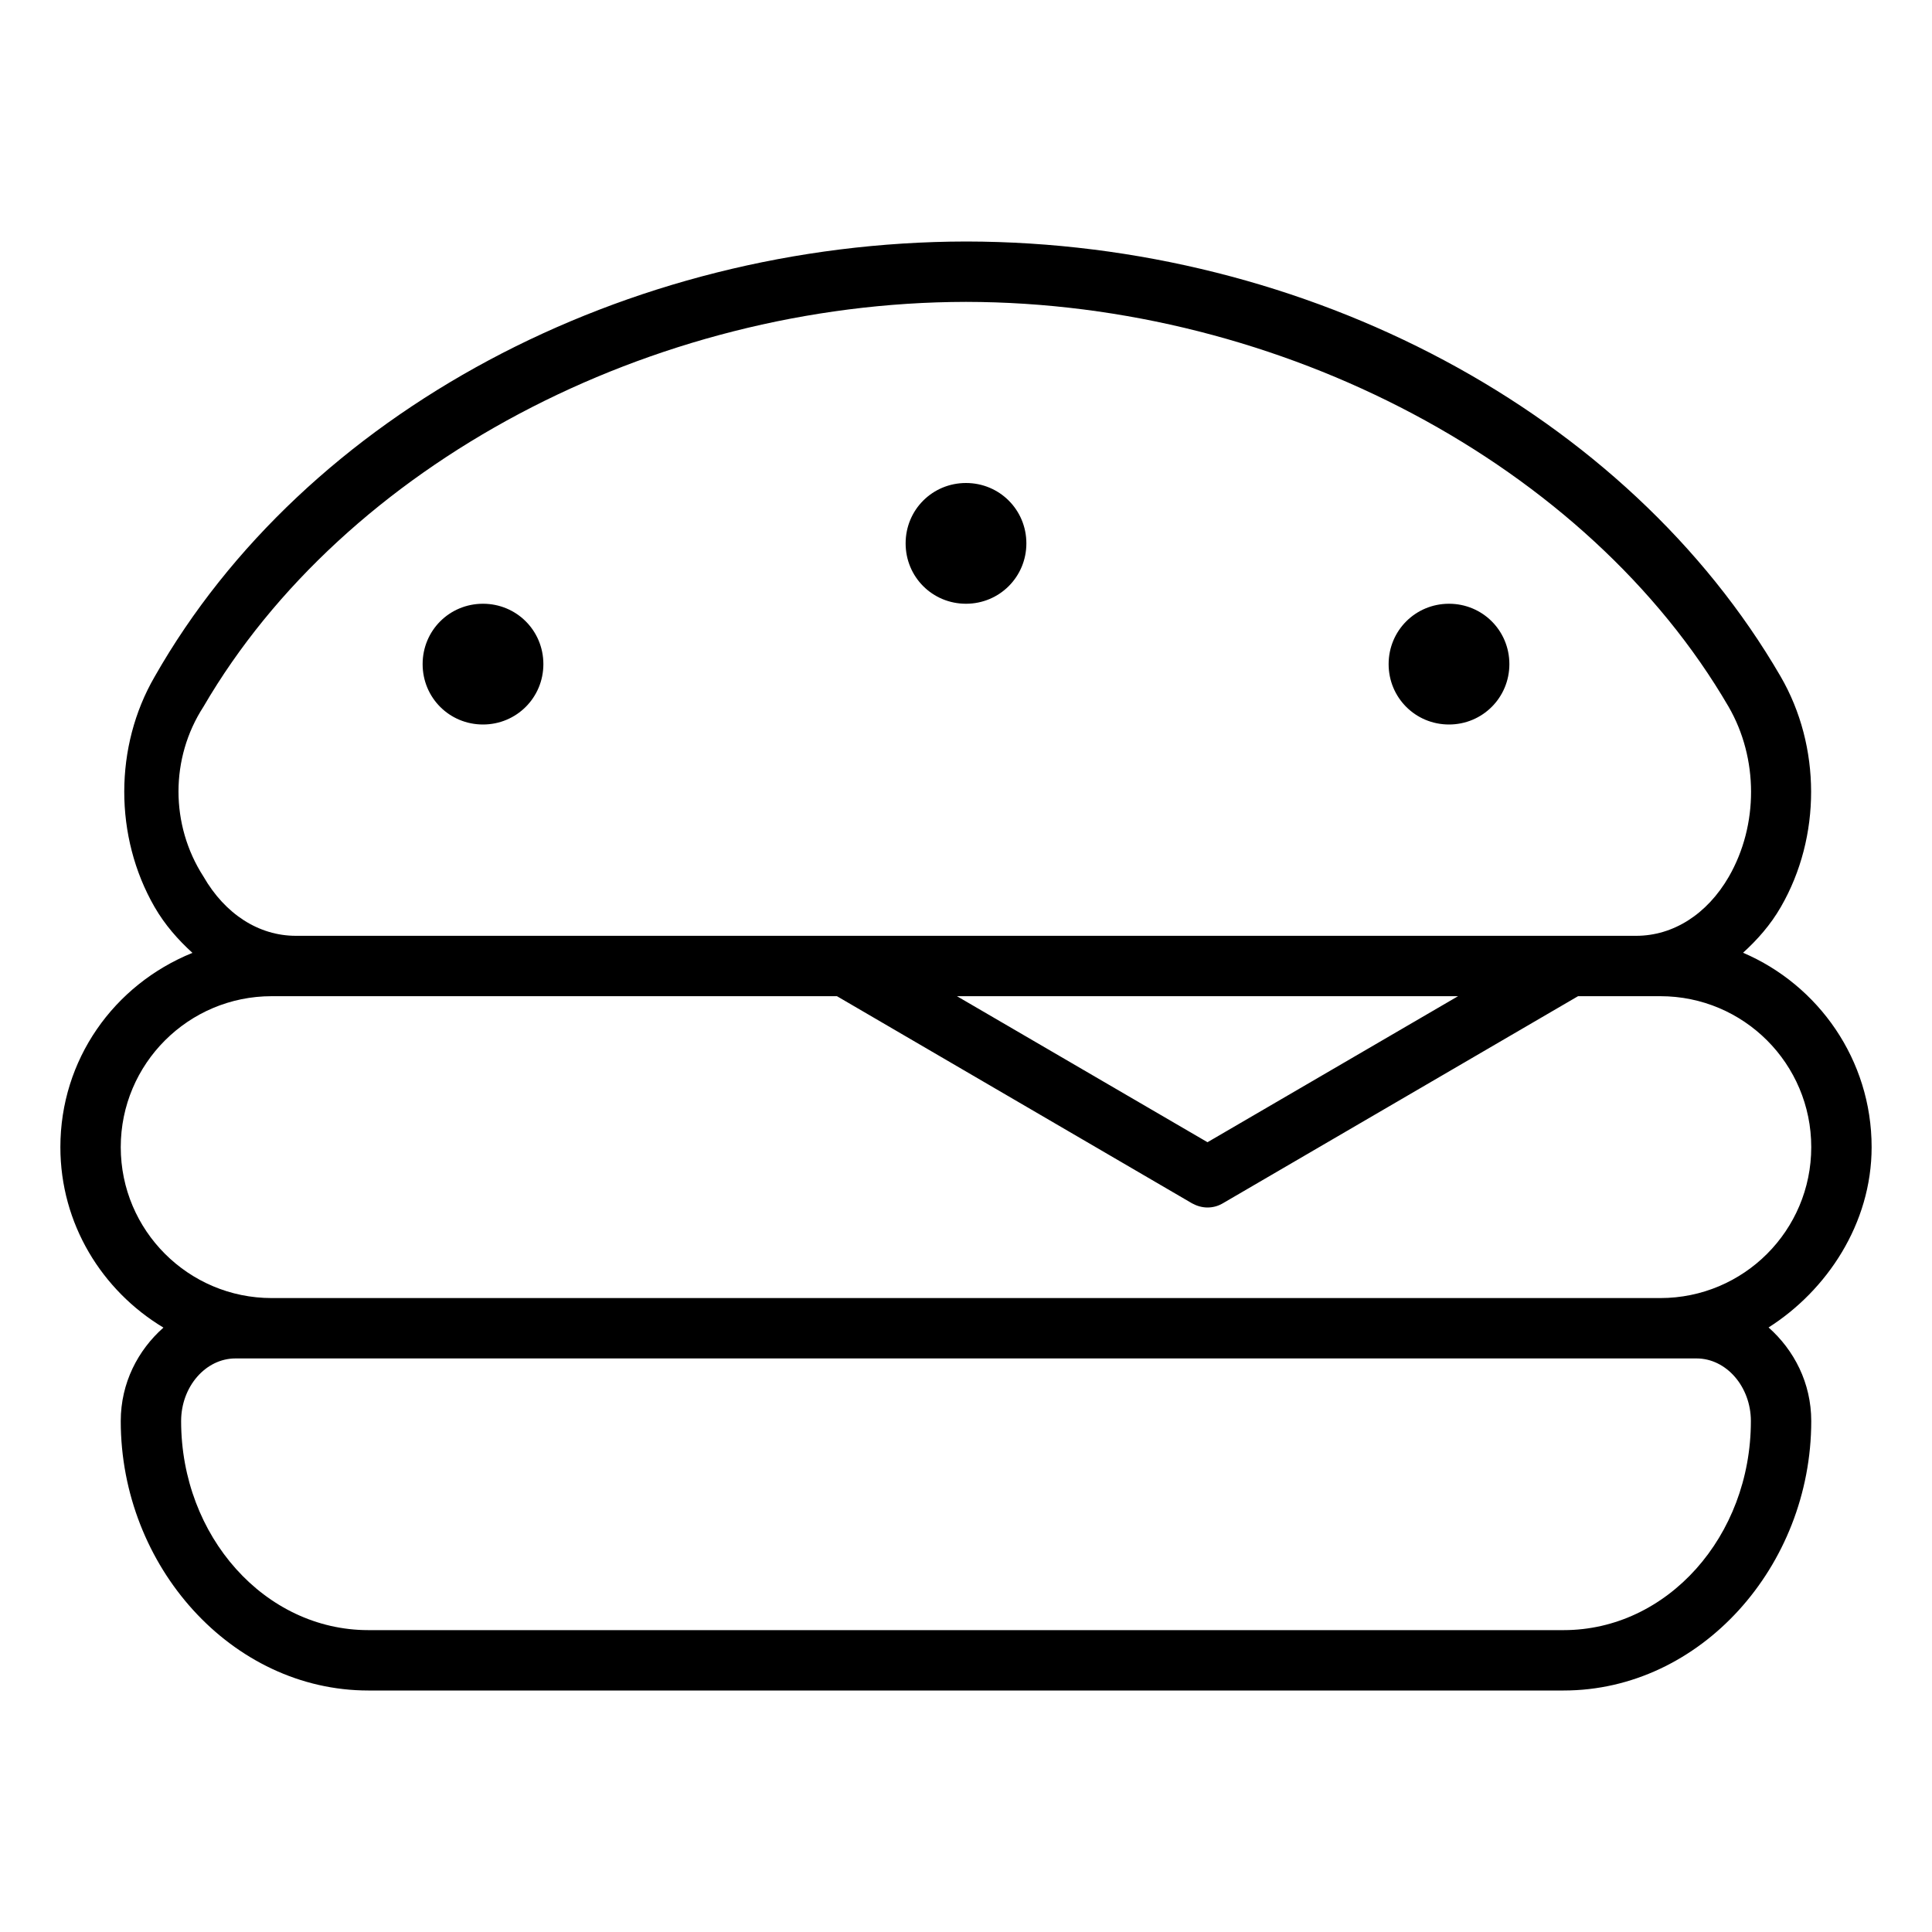 <svg xmlns="http://www.w3.org/2000/svg" viewBox="0 0 512 512"><!--! Font Awesome Pro 6.0.0-alpha3 by @fontawesome - https://fontawesome.com License - https://fontawesome.com/license (Commercial License) --><path d="M384 192c8.875 0 16-7.125 16-16S392.9 160 384 160s-16 7.125-16 16S375.1 192 384 192zM256 160c8.875 0 16-7.125 16-16S264.9 128 256 128S240 135.1 240 144S247.1 160 256 160zM128 192c8.875 0 16-7.125 16-16S136.9 160 128 160S112 167.1 112 176S119.1 192 128 192zM496 304c0-23.1-14.07-42.96-34.07-51.51c3.768-3.439 7.26-7.34 10.04-12.18c10.69-18.55 10.66-42.52-.094-61.05C431.3 109.4 346.6 64.13 256.1 64c-90.5 .125-175.3 45.36-215.1 115.3c-10.75 18.5-10.75 42.45-.062 61.02c2.793 4.848 6.291 8.756 10.06 12.2C30.08 261 16 280.9 16 304c0 20.35 11.03 38.03 27.31 47.83C36.56 357.8 32 366.5 32 376.6C32 415.1 61.44 448 97.59 448h316.8C450.6 448 480 415.1 480 376.6c0-10.12-4.561-18.82-11.31-24.81C484.1 342 496 324.3 496 304zM53.91 187.3C91.25 123.2 172.4 80.11 256 80c83.63 .109 164.8 43.23 202.1 107.3c7.906 13.67 7.937 31.34 .062 45.03C452.4 242.3 443.4 248 433.6 248H78.41c-9.812 0-18.75-5.719-24.5-15.72C45.1 218.6 45.1 200.9 53.91 187.3zM386.4 264L320 302.7L253.6 264H386.4zM414.4 432H97.59C70.25 432 48 407.2 48 376.6C48 367.5 54.47 360 62.41 360h387.2C457.5 360 464 367.5 464 376.6C464 407.2 441.8 432 414.4 432zM440 344H72C49.94 344 32 326.1 32 304s17.94-40 40-40h149.8l94.13 54.91C317.2 319.6 318.6 320 320 320s2.781-.359 4.031-1.094L418.2 264H440C462.1 264 480 281.9 480 304S462.1 344 440 344z"/></svg>